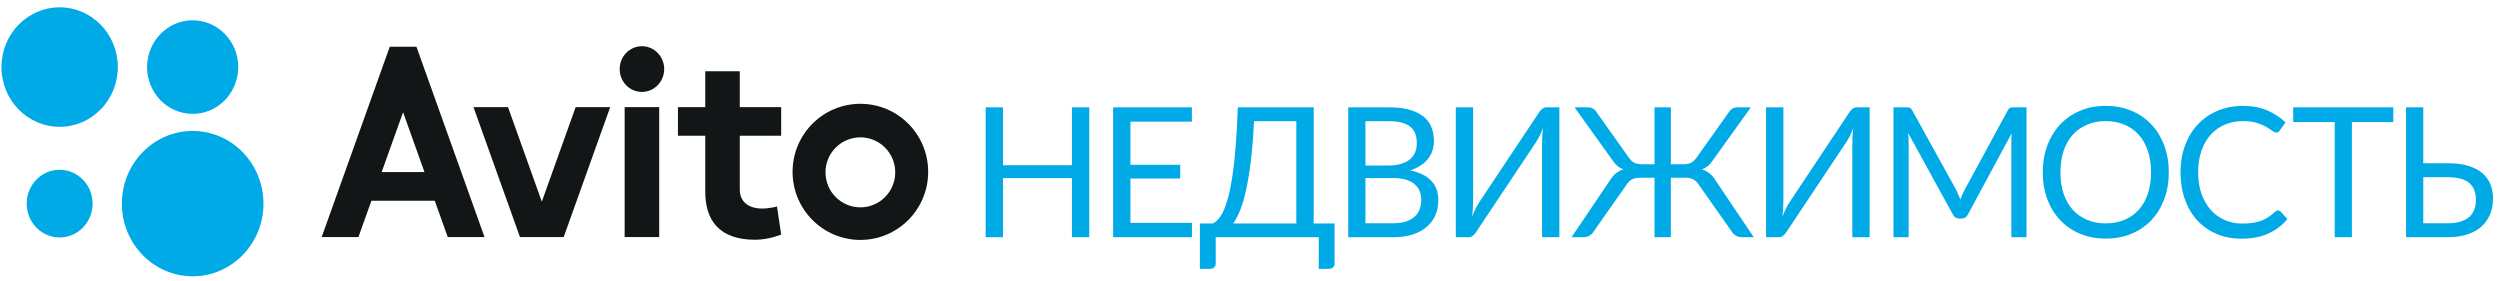 <?xml version="1.0" encoding="UTF-8"?>
<svg xmlns="http://www.w3.org/2000/svg" width="249" height="28" viewBox="0 0 249 28" fill="none">
  <g clip-path="url(#clip0_16_12186)">
    <path d="M65.657 10.67H62.215V23.611H65.657V10.67Z" fill="#121617"></path>
    <path d="M57.335 10.668L53.965 20.086L50.597 10.668H47.158L51.789 23.611H52.706H55.228H56.144L60.775 10.668H57.335Z" fill="#121617"></path>
    <path d="M77.804 13.52V10.668H73.682V7.098H70.244V10.668H67.523V13.52H70.244V19.089C70.244 21.961 71.643 23.879 75.215 23.879C76.595 23.879 77.805 23.359 77.805 23.359L77.388 20.564C77.388 20.564 76.709 20.771 75.876 20.771C74.857 20.771 73.682 20.319 73.682 18.869V13.52H77.804Z" fill="#121617"></path>
    <path d="M44.595 23.611H48.259L41.477 4.654H38.821L32.039 23.611H35.7L36.994 19.992H43.301L44.595 23.611ZM38.013 17.14L40.146 11.18L42.279 17.14H38.013Z" fill="#121617"></path>
    <path d="M85.694 10.338C81.965 10.338 78.94 13.374 78.94 17.116C78.94 20.858 81.964 23.897 85.694 23.897C89.424 23.897 92.446 20.863 92.446 17.116C92.446 13.369 89.422 10.338 85.694 10.338ZM85.694 20.652C83.775 20.652 82.221 19.091 82.221 17.164C82.221 15.237 83.776 13.68 85.694 13.68C87.611 13.68 89.166 15.241 89.166 17.164C89.166 19.087 87.613 20.652 85.694 20.652Z" fill="#121617"></path>
    <path d="M66.154 6.879C66.154 8.136 65.161 9.156 63.934 9.156C62.708 9.156 61.72 8.138 61.72 6.879C61.72 5.62 62.711 4.602 63.934 4.602C65.157 4.602 66.154 5.621 66.154 6.879Z" fill="#121617"></path>
    <path d="M11.736 6.681C11.736 9.968 9.14 12.631 5.941 12.631C2.742 12.631 0.144 9.966 0.144 6.681C0.144 3.397 2.74 0.73 5.941 0.73C9.142 0.73 11.736 3.395 11.736 6.681Z" fill="#00AAE7"></path>
    <path d="M26.242 20.282C26.242 24.28 23.084 27.52 19.191 27.52C15.297 27.52 12.138 24.28 12.138 20.282C12.138 16.283 15.295 13.043 19.191 13.043C23.086 13.043 26.242 16.283 26.242 20.282Z" fill="#00AAE7"></path>
    <path d="M23.728 6.681C23.728 9.255 21.696 11.341 19.189 11.341C16.682 11.341 14.65 9.255 14.65 6.681C14.65 4.108 16.684 2.021 19.189 2.021C21.694 2.021 23.728 4.108 23.728 6.681Z" fill="#00AAE7"></path>
    <path d="M9.222 20.28C9.222 22.141 7.752 23.649 5.939 23.649C4.126 23.649 2.658 22.141 2.658 20.28C2.658 18.419 4.126 16.91 5.939 16.91C7.752 16.91 9.222 18.418 9.222 20.28Z" fill="#00AAE7"></path>
    <path d="M108.49 23.627H106.766V17.741H99.897V23.627H98.173V10.69H99.897V16.458H106.766V10.69H108.49V23.625V23.627Z" fill="#00AAE7"></path>
    <path d="M118.714 10.69V12.117H112.592V16.414H117.55V17.785H112.592V22.198H118.723L118.714 23.625H110.87V10.69H118.714Z" fill="#00AAE7"></path>
    <path d="M130.842 10.69V22.254H132.921V26.253C132.921 26.408 132.871 26.535 132.77 26.631C132.669 26.728 132.537 26.776 132.37 26.776H131.348V23.625H121.087V26.253C121.087 26.408 121.035 26.535 120.931 26.631C120.826 26.728 120.696 26.776 120.536 26.776H119.506V22.254H120.804C120.986 22.165 121.171 22.018 121.355 21.816C121.538 21.614 121.715 21.327 121.884 20.95C122.053 20.575 122.211 20.1 122.359 19.528C122.507 18.957 122.643 18.257 122.763 17.43C122.883 16.603 122.989 15.635 123.078 14.528C123.166 13.42 123.234 12.142 123.283 10.691H130.844L130.842 10.69ZM124.899 12.07C124.828 13.551 124.725 14.847 124.593 15.962C124.459 17.076 124.304 18.041 124.127 18.855C123.949 19.669 123.751 20.354 123.532 20.904C123.312 21.454 123.079 21.904 122.831 22.254H129.113V12.07H124.901H124.899Z" fill="#00AAE7"></path>
    <path d="M134.284 23.627V10.69H138.344C139.127 10.69 139.8 10.768 140.366 10.925C140.931 11.082 141.396 11.304 141.759 11.593C142.125 11.883 142.393 12.236 142.563 12.654C142.735 13.072 142.821 13.543 142.821 14.067C142.821 14.386 142.772 14.694 142.675 14.988C142.577 15.283 142.431 15.556 142.234 15.81C142.04 16.062 141.791 16.289 141.493 16.487C141.194 16.685 140.843 16.848 140.441 16.974C141.371 17.16 142.073 17.501 142.546 17.994C143.019 18.487 143.257 19.137 143.257 19.945C143.257 20.491 143.158 20.991 142.96 21.443C142.762 21.895 142.471 22.282 142.088 22.608C141.706 22.933 141.236 23.184 140.681 23.361C140.124 23.54 139.491 23.627 138.779 23.627H134.284ZM135.997 16.487H138.271C138.757 16.487 139.179 16.433 139.538 16.324C139.894 16.215 140.192 16.065 140.425 15.872C140.658 15.68 140.832 15.447 140.945 15.172C141.057 14.899 141.114 14.599 141.114 14.274C141.114 13.51 140.89 12.95 140.439 12.599C139.988 12.247 139.289 12.07 138.343 12.07H135.997V16.485V16.487ZM135.997 17.732V22.236H138.751C139.244 22.236 139.667 22.179 140.021 22.064C140.376 21.95 140.669 21.79 140.897 21.582C141.124 21.375 141.291 21.127 141.398 20.843C141.504 20.559 141.558 20.243 141.558 19.9C141.558 19.232 141.323 18.703 140.857 18.316C140.389 17.928 139.687 17.733 138.751 17.733H135.997V17.732Z" fill="#00AAE7"></path>
    <path d="M153.259 11.241C153.343 11.104 153.449 10.977 153.579 10.863C153.71 10.748 153.861 10.691 154.032 10.691H155.312V23.627H153.588V14.437C153.588 14.185 153.593 13.917 153.605 13.638C153.618 13.358 153.644 13.061 153.685 12.749C153.585 13.02 153.477 13.27 153.362 13.502C153.245 13.735 153.132 13.936 153.019 14.111L147.048 23.075C146.965 23.215 146.859 23.34 146.73 23.454C146.598 23.568 146.448 23.625 146.278 23.625H144.997V10.69H146.721V19.889C146.721 20.148 146.716 20.418 146.704 20.696C146.692 20.977 146.666 21.277 146.624 21.595C146.725 21.318 146.833 21.064 146.947 20.832C147.062 20.6 147.177 20.391 147.29 20.205L153.259 11.241Z" fill="#00AAE7"></path>
    <path d="M158.174 10.69C158.358 10.69 158.525 10.736 158.675 10.829C158.826 10.922 158.95 11.05 159.044 11.213L162.233 15.699C162.415 15.963 162.61 16.14 162.814 16.228C163.017 16.315 163.258 16.358 163.529 16.358H164.79V10.69H166.417V16.358H167.687C167.955 16.358 168.188 16.315 168.39 16.228C168.59 16.14 168.787 15.963 168.976 15.699L172.165 11.213C172.259 11.05 172.384 10.923 172.537 10.829C172.692 10.736 172.858 10.69 173.035 10.69H174.385L170.672 15.862C170.505 16.115 170.335 16.323 170.156 16.485C169.978 16.648 169.763 16.774 169.507 16.866C169.797 16.955 170.055 17.092 170.281 17.276C170.505 17.46 170.714 17.708 170.902 18.021L174.677 23.627H173.533C173.284 23.627 173.068 23.572 172.884 23.459C172.701 23.349 172.553 23.197 172.44 23.004L169.214 18.418C169.054 18.164 168.873 17.983 168.668 17.871C168.463 17.76 168.204 17.705 167.891 17.705H166.415V23.627H164.789V17.705H163.324C163.004 17.705 162.743 17.76 162.537 17.871C162.334 17.982 162.151 18.164 161.991 18.418L158.765 23.004C158.659 23.197 158.515 23.349 158.331 23.459C158.146 23.57 157.93 23.627 157.682 23.627H156.526L160.31 18.021C160.5 17.708 160.705 17.46 160.928 17.276C161.151 17.092 161.403 16.956 161.688 16.866C161.439 16.774 161.225 16.649 161.048 16.485C160.871 16.323 160.698 16.115 160.533 15.862L156.827 10.69H158.169H158.174Z" fill="#00AAE7"></path>
    <path d="M184.163 11.241C184.247 11.104 184.353 10.977 184.483 10.863C184.614 10.748 184.765 10.691 184.936 10.691H186.216V23.627H184.492V14.437C184.492 14.185 184.497 13.917 184.509 13.638C184.521 13.358 184.548 13.061 184.589 12.749C184.488 13.02 184.381 13.27 184.266 13.502C184.149 13.735 184.036 13.936 183.923 14.111L177.952 23.075C177.869 23.215 177.762 23.34 177.634 23.454C177.501 23.568 177.352 23.625 177.181 23.625H175.901V10.69H177.625V19.889C177.625 20.148 177.62 20.418 177.608 20.696C177.595 20.977 177.569 21.277 177.528 21.595C177.628 21.318 177.736 21.064 177.851 20.832C177.966 20.6 178.081 20.391 178.194 20.205L184.163 11.241Z" fill="#00AAE7"></path>
    <path d="M195.062 19.407C195.127 19.566 195.193 19.725 195.257 19.88C195.316 19.718 195.379 19.557 195.443 19.398C195.51 19.237 195.579 19.087 195.657 18.943L199.976 10.989C200.047 10.85 200.125 10.766 200.21 10.736C200.296 10.706 200.416 10.691 200.571 10.691H201.841V23.627H200.33V14.12C200.33 13.994 200.334 13.858 200.339 13.715C200.344 13.572 200.353 13.424 200.365 13.272L196.002 21.361C195.866 21.632 195.659 21.766 195.379 21.766H195.13C194.852 21.766 194.645 21.631 194.507 21.361L190.048 13.245C190.066 13.402 190.08 13.556 190.088 13.706C190.097 13.856 190.102 13.995 190.102 14.12V23.627H188.592V10.69H189.862C190.017 10.69 190.135 10.704 190.217 10.734C190.301 10.764 190.381 10.848 190.457 10.988L194.854 18.95C194.925 19.094 194.993 19.246 195.059 19.405L195.062 19.407Z" fill="#00AAE7"></path>
    <path d="M216.012 17.164C216.012 18.134 215.861 19.021 215.56 19.832C215.257 20.641 214.833 21.338 214.281 21.922C213.73 22.506 213.069 22.958 212.295 23.281C211.522 23.602 210.668 23.763 209.732 23.763C208.796 23.763 207.943 23.602 207.173 23.281C206.402 22.959 205.743 22.506 205.191 21.922C204.641 21.338 204.213 20.641 203.912 19.832C203.61 19.023 203.46 18.134 203.46 17.164C203.46 16.194 203.611 15.305 203.912 14.496C204.215 13.687 204.641 12.988 205.191 12.401C205.743 11.813 206.404 11.358 207.173 11.033C207.942 10.707 208.796 10.545 209.732 10.545C210.668 10.545 211.522 10.707 212.295 11.033C213.069 11.358 213.73 11.813 214.281 12.401C214.833 12.988 215.259 13.685 215.56 14.496C215.863 15.305 216.012 16.194 216.012 17.164ZM214.245 17.164C214.245 16.369 214.137 15.656 213.925 15.024C213.711 14.392 213.41 13.858 213.018 13.422C212.627 12.986 212.154 12.651 211.597 12.415C211.04 12.179 210.417 12.063 209.732 12.063C209.046 12.063 208.432 12.181 207.875 12.415C207.319 12.649 206.844 12.985 206.449 13.422C206.054 13.86 205.751 14.392 205.539 15.024C205.327 15.656 205.219 16.369 205.219 17.164C205.219 17.959 205.327 18.669 205.539 19.298C205.751 19.927 206.056 20.459 206.449 20.897C206.842 21.334 207.319 21.666 207.875 21.898C208.432 22.131 209.052 22.247 209.732 22.247C210.412 22.247 211.04 22.131 211.597 21.898C212.154 21.666 212.627 21.334 213.018 20.897C213.41 20.459 213.711 19.927 213.925 19.298C214.137 18.669 214.245 17.957 214.245 17.164Z" fill="#00AAE7"></path>
    <path d="M226.897 20.956C226.991 20.956 227.074 20.995 227.145 21.074L227.829 21.824C227.307 22.438 226.676 22.915 225.933 23.258C225.19 23.601 224.29 23.772 223.236 23.772C222.324 23.772 221.495 23.612 220.748 23.29C220.002 22.969 219.365 22.517 218.838 21.936C218.311 21.356 217.902 20.659 217.613 19.847C217.323 19.034 217.178 18.141 217.178 17.166C217.178 16.191 217.33 15.296 217.631 14.485C217.933 13.672 218.356 12.974 218.906 12.39C219.454 11.806 220.11 11.354 220.873 11.031C221.637 10.71 222.481 10.549 223.405 10.549C224.329 10.549 225.112 10.697 225.804 10.992C226.496 11.286 227.107 11.687 227.634 12.192L227.065 12.996C227.031 13.056 226.984 13.106 226.928 13.144C226.87 13.183 226.796 13.203 226.702 13.203C226.596 13.203 226.465 13.144 226.31 13.026C226.157 12.908 225.955 12.778 225.707 12.633C225.458 12.488 225.146 12.358 224.774 12.24C224.402 12.122 223.941 12.063 223.396 12.063C222.739 12.063 222.137 12.179 221.592 12.412C221.047 12.644 220.578 12.98 220.185 13.419C219.79 13.858 219.485 14.394 219.264 15.026C219.045 15.659 218.935 16.371 218.935 17.166C218.935 17.961 219.05 18.691 219.276 19.323C219.506 19.956 219.816 20.49 220.209 20.925C220.604 21.361 221.068 21.695 221.604 21.924C222.14 22.152 222.719 22.267 223.342 22.267C223.721 22.267 224.062 22.244 224.369 22.199C224.675 22.154 224.955 22.083 225.212 21.986C225.47 21.89 225.71 21.768 225.933 21.622C226.155 21.474 226.375 21.299 226.596 21.093C226.696 21.004 226.796 20.958 226.898 20.958L226.897 20.956Z" fill="#00AAE7"></path>
    <path d="M238.372 10.69V12.161H234.25V23.625H232.537V12.161H228.405V10.69H238.372Z" fill="#00AAE7"></path>
    <path d="M241.358 10.69V16.26H243.837C244.613 16.26 245.283 16.346 245.845 16.517C246.407 16.689 246.871 16.93 247.235 17.239C247.598 17.548 247.868 17.917 248.044 18.344C248.218 18.771 248.306 19.237 248.306 19.743C248.306 20.339 248.207 20.877 248.009 21.354C247.809 21.832 247.52 22.239 247.137 22.577C246.754 22.915 246.285 23.172 245.73 23.352C245.173 23.533 244.538 23.624 243.828 23.624H239.644V10.69H241.358ZM241.358 17.649V22.236H243.828C244.321 22.236 244.742 22.179 245.095 22.064C245.446 21.95 245.735 21.793 245.956 21.591C246.177 21.389 246.34 21.146 246.445 20.861C246.547 20.575 246.601 20.261 246.601 19.918C246.601 19.557 246.549 19.235 246.445 18.957C246.34 18.677 246.179 18.439 245.956 18.244C245.733 18.05 245.448 17.901 245.098 17.801C244.749 17.701 244.329 17.651 243.837 17.651H241.358V17.649Z" fill="#00AAE7"></path>
  </g>
  <defs>
    <clipPath id="clip0_16_12186">
      <rect width="248.161" height="26.79" fill="white" transform="translate(0.144 0.73)"></rect>
    </clipPath>
  </defs>
</svg>
